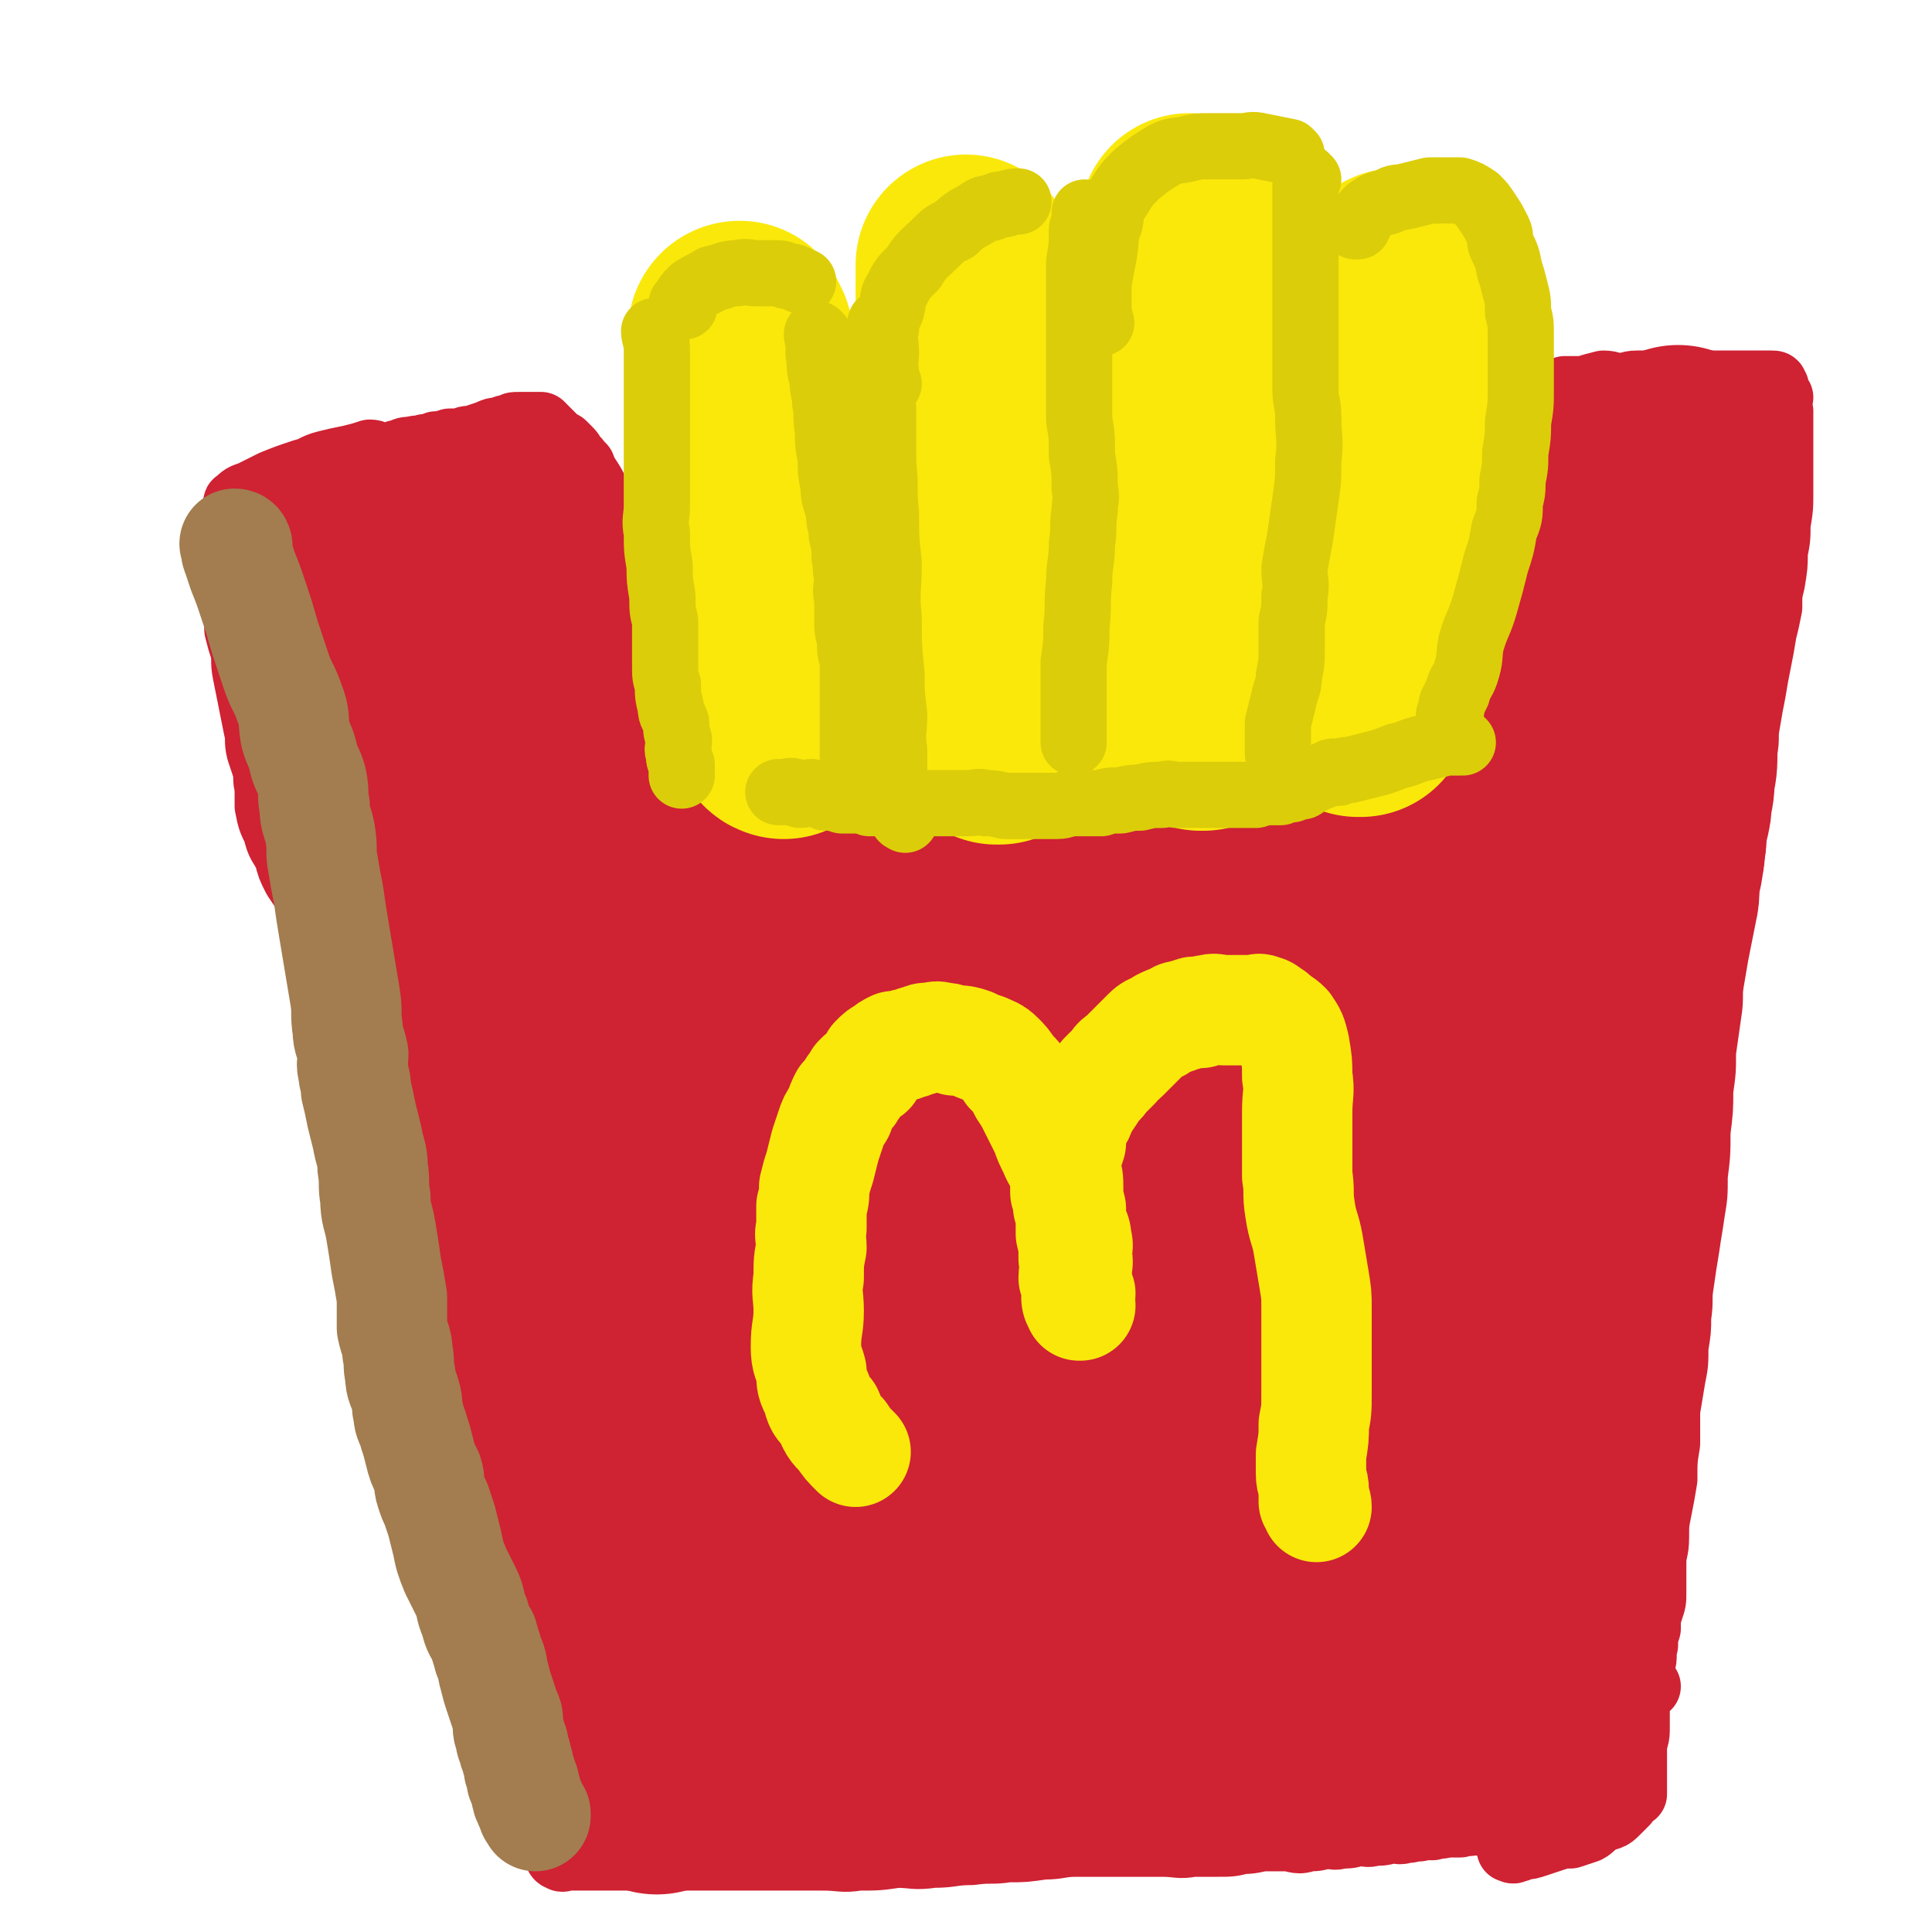 <svg viewBox='0 0 700 700' version='1.1' xmlns='http://www.w3.org/2000/svg' xmlns:xlink='http://www.w3.org/1999/xlink'><g fill='none' stroke='#CF2233' stroke-width='24' stroke-linecap='round' stroke-linejoin='round'><path d='M114,328c0,0 -1,-1 -1,-1 0,0 1,0 1,1 0,0 0,0 0,0 0,0 -1,-1 -1,-1 0,0 1,0 1,1 0,0 0,0 0,0 0,0 0,0 -1,-1 -1,-1 -1,-1 -2,-3 -2,-3 -2,-3 -4,-6 -2,-4 -2,-4 -3,-8 -2,-4 -3,-4 -4,-9 -2,-4 -2,-4 -3,-9 0,-3 0,-4 0,-7 -1,-3 0,-3 -1,-7 -1,-3 -1,-3 -2,-6 -1,-4 0,-4 -1,-8 -1,-5 -1,-5 -2,-10 -1,-5 -1,-5 -2,-10 -1,-5 0,-5 -1,-9 -1,-3 -1,-3 -2,-7 0,-3 0,-3 0,-6 -1,-2 0,-2 0,-4 0,0 0,0 0,0 0,-1 0,-1 0,-2 0,-1 0,-1 0,-2 0,-1 0,-1 0,-3 0,-1 0,-1 0,-3 0,-2 0,-2 0,-4 0,-2 0,-2 0,-5 0,-2 0,-2 0,-5 0,-1 0,-1 0,-2 0,-1 0,-1 0,-2 0,-1 0,-1 0,-2 0,0 0,0 0,-1 0,0 0,0 0,-1 0,0 0,0 0,0 0,-1 0,-1 0,-1 0,-1 0,-1 0,-1 0,-1 -1,-2 0,-2 2,-2 2,-2 5,-3 4,-2 4,-2 8,-4 5,-2 5,-2 11,-4 4,-1 4,-2 8,-3 4,-1 4,-1 9,-2 4,-1 4,-1 7,-2 2,0 2,1 4,1 1,0 1,0 3,0 2,0 2,-1 4,-1 2,-1 2,-1 4,-1 3,-1 3,0 5,-1 2,0 2,0 4,-1 2,0 2,0 5,-1 2,0 2,0 4,0 2,-1 2,-1 4,-1 3,-1 3,-1 6,-2 2,-1 2,-1 4,-1 2,-1 2,-1 4,-1 1,-1 1,-1 3,-1 1,0 1,0 2,0 1,0 1,0 2,0 1,0 1,0 1,0 0,0 0,0 1,0 0,0 1,0 1,0 1,0 1,0 1,0 1,1 1,1 3,3 1,1 1,1 2,2 1,1 1,1 3,2 1,1 1,1 2,2 1,1 1,1 2,3 2,1 1,2 3,3 1,3 1,3 2,5 2,2 2,2 3,5 2,2 2,2 3,5 1,3 1,3 2,6 1,3 2,3 3,5 1,4 1,4 2,7 1,3 1,3 2,7 1,3 1,3 2,6 1,4 1,4 2,9 1,4 1,4 1,8 1,4 1,4 2,8 1,4 1,4 2,8 1,3 1,4 1,7 0,3 0,3 1,6 0,2 0,2 1,4 0,2 0,2 1,4 0,3 1,3 1,5 1,2 0,3 1,5 0,2 1,1 1,3 1,2 1,2 1,4 0,1 0,1 0,2 0,0 0,0 0,0 0,0 0,0 0,1 0,1 0,1 0,2 0,0 -1,0 0,1 0,1 0,1 0,2 0,1 1,1 1,1 0,1 0,1 0,1 0,1 0,1 1,3 0,0 0,0 0,0 1,0 1,0 2,1 1,0 1,1 2,1 2,1 2,0 3,1 2,0 2,0 3,1 4,1 4,1 8,2 3,0 3,0 6,1 2,0 2,0 5,0 4,0 4,0 7,0 3,1 3,1 5,1 4,0 4,0 7,0 2,0 2,0 3,0 3,0 3,0 5,0 3,0 3,0 6,0 3,0 3,0 7,0 3,0 3,0 6,0 4,0 4,0 7,0 3,0 3,0 7,0 3,0 3,0 6,0 4,0 4,0 7,0 4,0 4,0 7,0 2,0 2,0 5,0 3,0 3,0 7,0 3,0 3,0 6,0 3,0 3,0 6,0 3,0 3,0 6,0 2,0 2,0 5,0 3,-1 3,-1 6,-1 3,-1 3,0 7,0 3,-1 3,-1 7,-2 3,0 3,1 6,1 2,0 2,-1 5,-1 3,-1 3,0 6,0 3,-1 3,-1 6,-1 3,0 3,0 6,0 3,0 3,0 6,0 3,-1 3,-1 7,-2 3,0 3,0 6,-1 4,0 4,1 7,1 3,0 3,-1 5,-1 3,-1 3,0 6,0 2,0 2,-1 5,-1 1,0 1,0 3,0 1,0 1,0 3,0 2,0 2,0 4,0 2,0 2,0 4,0 2,0 2,0 4,0 1,0 1,0 3,0 2,0 2,0 3,0 1,0 1,0 2,0 1,0 1,0 2,0 1,0 1,0 2,0 1,0 1,0 2,0 0,0 0,0 0,0 0,0 0,0 0,0 1,0 1,0 2,0 0,0 1,0 1,0 0,-1 0,-1 -1,-1 0,0 0,0 0,0 0,-1 0,-1 0,-2 1,-3 1,-3 1,-7 1,-6 2,-6 2,-13 1,-6 1,-6 1,-12 1,-6 1,-5 2,-11 1,-4 0,-4 1,-8 0,-3 1,-3 1,-6 0,-3 0,-3 0,-6 0,-2 0,-2 0,-4 0,-1 1,-1 1,-2 0,-1 0,-1 0,-1 0,-1 0,-1 0,-2 0,-2 0,-2 0,-4 0,-3 0,-3 0,-6 1,-5 1,-5 2,-10 1,-5 1,-5 1,-10 1,-4 1,-4 1,-8 1,-4 1,-5 2,-9 0,-2 1,-1 1,-4 2,-2 2,-2 2,-5 1,-3 1,-3 1,-5 1,-2 1,-3 1,-5 0,-2 0,-2 1,-4 0,-1 0,-1 1,-3 0,-2 0,-2 0,-3 0,-1 0,-1 0,-2 1,0 1,0 2,-1 0,0 -1,0 -1,-1 0,0 0,0 0,-1 0,0 0,0 0,0 1,1 1,1 1,1 1,0 1,0 1,0 2,0 2,0 4,0 3,0 3,0 6,0 2,0 2,-1 5,-1 2,-1 2,0 5,-1 3,0 3,0 6,-1 3,0 3,0 7,0 3,-1 3,-1 7,-2 3,0 3,1 6,1 3,0 3,-1 6,-1 3,0 3,0 6,0 3,0 3,0 6,0 2,0 2,0 5,0 2,0 2,0 5,0 2,0 2,0 4,0 2,0 2,0 5,0 2,0 2,0 4,0 0,0 0,0 0,0 0,0 0,0 0,0 1,0 1,0 2,0 1,0 1,0 2,0 1,0 1,0 2,0 1,0 1,0 2,0 0,0 0,0 1,0 1,0 1,0 2,0 0,0 0,0 0,0 0,0 0,0 0,0 1,0 1,0 2,0 0,0 0,0 1,0 0,0 0,0 0,0 1,0 1,0 1,1 1,0 0,1 0,1 0,2 1,1 2,3 0,0 0,0 0,0 0,0 -1,-1 -1,-1 0,1 0,1 0,2 0,2 0,2 1,4 0,2 0,2 0,3 0,2 0,2 0,3 0,3 0,3 0,6 0,4 0,4 0,7 0,5 0,5 0,10 0,6 0,6 -1,12 0,5 0,5 -1,10 0,5 0,5 -1,11 -1,4 -1,4 -1,9 -1,5 -1,5 -2,9 -1,6 -1,6 -2,11 -1,5 -1,5 -2,11 -1,5 -1,5 -2,11 -1,5 0,5 -1,10 -1,6 -1,6 -2,12 -1,7 -1,7 -2,15 0,7 0,7 -1,14 -2,7 -2,7 -4,14 -1,6 0,6 -1,12 -1,7 -1,7 -2,15 -1,7 0,7 -1,13 -1,7 -1,7 -2,14 0,7 0,7 -1,14 0,7 0,7 -1,15 0,8 0,8 -1,16 0,7 0,7 -1,13 -1,7 -1,6 -2,13 -1,6 -1,6 -2,13 -1,6 0,6 -1,12 0,5 0,5 -1,11 0,6 0,6 -1,11 -1,6 -1,6 -2,12 0,6 0,6 0,12 -1,6 -1,6 -1,13 -1,6 -1,6 -2,11 -1,5 -1,5 -1,10 0,5 -1,5 -1,9 0,4 0,4 0,8 0,2 0,2 0,3 0,3 0,3 -1,6 -1,3 -1,3 -1,7 -1,3 -1,3 -1,6 -1,4 0,4 -1,7 0,2 -1,2 -1,4 -1,2 -1,2 -1,4 0,1 0,1 0,2 0,1 0,1 -1,2 0,0 0,0 0,0 0,0 0,0 0,0 '/><path d='M111,302c0,0 -1,-1 -1,-1 0,0 1,0 1,1 0,0 0,0 0,0 0,0 -1,-1 -1,-1 0,0 1,0 1,1 0,0 0,0 0,0 0,0 -1,-1 -1,-1 0,0 1,0 1,1 0,1 -1,1 0,3 1,4 1,4 2,8 2,6 3,6 4,12 2,7 2,8 4,15 2,8 2,8 4,16 2,8 2,8 3,17 2,8 2,8 3,16 2,8 2,8 3,15 1,8 1,8 3,15 1,7 1,7 3,14 1,6 0,6 2,12 0,5 0,5 1,9 1,4 2,4 3,8 1,5 1,5 2,10 1,4 1,4 2,8 1,3 0,3 1,7 1,4 1,4 2,8 1,4 1,4 2,8 1,4 1,4 2,9 0,3 0,3 1,7 1,4 1,4 2,8 1,3 1,3 2,7 1,4 1,4 2,8 1,4 1,4 2,7 1,5 1,5 2,9 0,3 0,3 1,6 0,4 1,4 2,7 0,3 0,3 0,6 1,2 1,2 2,5 0,2 1,2 1,3 0,2 0,2 0,3 0,2 0,2 1,3 0,0 0,0 0,1 0,0 0,0 0,0 0,1 0,1 0,1 0,1 0,1 0,3 1,1 1,1 1,2 1,2 0,2 1,3 0,1 1,1 1,2 1,2 0,2 1,4 1,3 1,3 2,5 1,2 1,2 2,4 0,2 0,2 1,3 0,2 1,2 1,4 1,1 0,1 1,3 0,2 0,2 1,5 1,2 1,2 2,4 1,3 0,3 1,6 0,2 0,2 1,3 0,2 0,2 1,4 0,1 0,1 0,2 0,1 0,1 0,2 1,1 1,1 1,1 0,0 0,0 0,0 0,0 0,0 0,0 0,0 0,0 0,0 0,1 -1,0 -1,0 0,0 0,0 1,0 0,1 0,1 1,1 0,0 0,0 0,0 0,1 -1,0 -1,0 0,0 0,0 1,0 0,0 0,0 0,0 0,2 0,2 0,4 1,2 1,2 3,3 1,2 1,1 2,3 1,1 0,1 1,3 0,1 0,1 1,2 0,0 1,0 1,1 1,1 1,1 1,2 0,1 0,1 0,1 0,0 0,0 0,0 0,0 -1,0 -1,-1 0,0 0,1 1,1 0,0 0,0 0,0 0,0 0,0 1,0 0,0 0,0 0,0 0,1 -1,0 -1,0 0,0 0,0 1,0 0,0 0,0 0,0 1,0 1,0 3,0 3,0 3,0 7,0 3,0 3,0 7,0 5,0 5,0 10,0 6,0 6,0 11,0 6,0 6,0 12,0 5,0 5,0 11,0 4,0 4,0 9,0 6,0 6,0 11,0 7,0 7,0 13,0 7,0 7,1 13,0 7,0 7,0 14,-1 6,0 6,1 13,0 7,0 7,-1 14,-1 7,-1 7,0 13,-1 6,0 6,0 13,-1 6,0 6,-1 12,-1 6,0 6,0 12,0 4,0 4,0 9,0 5,0 5,0 10,0 6,0 6,1 11,0 5,0 5,0 9,0 5,0 5,0 9,-1 5,0 5,-1 9,-1 4,0 4,0 8,0 4,1 4,1 7,0 3,0 3,0 6,-1 3,0 3,1 6,0 3,0 3,0 6,-1 3,0 3,1 6,0 3,0 3,0 6,-1 2,0 3,1 5,0 2,0 2,0 4,-1 1,0 1,1 2,0 2,0 2,0 4,0 2,-1 2,0 5,-1 3,0 3,0 5,0 3,-1 3,0 5,-1 2,0 2,1 4,0 2,0 2,0 4,-1 2,0 2,1 4,0 2,0 2,0 3,-1 2,0 2,0 3,0 2,0 2,0 3,0 0,0 0,0 1,0 0,0 0,0 0,0 0,1 -1,0 -1,0 0,0 0,0 1,0 0,0 0,0 0,0 '/><path d='M597,611c-1,0 -1,-1 -1,-1 0,0 0,0 0,0 0,0 0,0 0,0 0,1 0,0 0,0 0,0 0,0 0,0 0,0 0,0 0,0 0,1 0,0 0,0 -1,1 -1,2 -2,4 -1,2 -1,3 -1,5 0,4 0,4 0,8 0,3 -1,3 -1,7 0,3 0,3 0,5 0,3 0,3 0,5 0,2 0,2 0,3 0,1 0,1 0,2 0,0 0,1 0,1 -2,1 -2,1 -3,3 -2,2 -2,2 -4,4 -2,2 -3,1 -6,3 -2,1 -2,2 -4,3 -3,1 -3,1 -6,2 -3,0 -3,0 -6,1 -3,1 -3,1 -6,2 -3,1 -3,1 -5,1 -2,1 -2,1 -3,1 -1,1 -1,0 -2,0 0,0 0,0 0,0 '/></g>
<g fill='none' stroke='#CF2233' stroke-width='80' stroke-linecap='round' stroke-linejoin='round'><path d='M135,220c0,0 -1,-1 -1,-1 0,0 1,0 1,1 0,0 0,0 0,0 0,0 -1,-1 -1,-1 0,0 1,0 1,1 0,2 -1,2 0,5 1,7 1,7 3,14 2,11 2,11 5,21 2,12 2,12 4,24 3,10 3,10 5,21 2,9 2,9 5,18 2,9 2,9 5,17 3,8 3,8 6,15 3,6 3,6 6,12 2,6 1,6 3,11 2,6 2,5 4,11 1,3 1,3 2,6 1,4 0,4 2,8 1,5 1,5 2,10 1,5 2,5 3,10 1,6 1,6 2,11 1,6 1,6 2,11 1,7 1,7 3,13 1,4 2,4 4,9 0,1 1,1 2,3 '/><path d='M129,196c0,0 -1,-1 -1,-1 0,0 1,1 1,1 0,0 0,0 0,0 0,0 -1,-1 -1,-1 0,0 1,1 1,1 0,0 0,0 0,0 1,0 1,0 3,0 3,0 3,0 6,0 4,0 4,0 7,0 3,0 3,0 6,0 3,0 3,-1 5,0 3,1 3,1 5,3 3,2 3,2 6,4 3,3 3,4 5,8 3,3 3,3 5,6 2,4 2,4 4,9 2,4 2,4 4,9 2,5 2,6 3,11 2,6 2,6 3,11 1,5 1,6 2,11 2,6 2,6 3,12 2,6 1,6 3,12 2,6 2,6 4,12 1,5 1,5 2,10 1,5 1,5 3,11 1,5 2,5 3,11 2,7 1,7 2,13 2,7 2,7 4,14 2,8 2,8 4,16 1,7 1,7 3,14 2,7 3,7 5,13 2,6 2,6 4,11 2,7 2,7 4,13 1,6 0,6 1,11 1,5 1,5 2,9 1,3 1,2 2,5 '/><path d='M190,189c0,0 -1,-1 -1,-1 0,0 0,1 1,1 0,0 0,0 0,0 0,0 -1,-1 -1,-1 0,1 0,1 1,2 1,5 2,5 3,9 3,8 3,8 5,16 3,11 4,11 7,22 3,11 3,11 6,23 3,11 4,11 6,21 3,12 2,12 4,23 2,11 3,11 5,22 2,12 2,12 5,23 2,12 2,11 5,23 2,9 2,9 4,18 2,9 2,9 5,17 2,8 2,8 5,16 2,7 2,7 4,14 2,6 2,6 3,12 2,10 2,10 4,20 3,13 3,13 6,26 3,13 3,13 7,26 4,12 4,12 8,25 3,11 3,11 6,22 3,8 3,8 5,16 3,7 3,7 5,13 2,3 2,3 3,6 1,1 1,1 2,2 0,0 0,0 0,0 0,1 -1,0 -1,0 '/><path d='M187,457c0,0 -1,-1 -1,-1 0,0 0,0 1,1 0,0 0,0 0,0 0,0 -1,-1 -1,-1 0,0 0,0 1,1 0,0 0,0 0,0 1,4 1,4 2,8 3,7 3,7 5,14 3,11 4,11 7,21 4,11 3,11 6,23 3,10 4,10 7,21 3,9 3,9 5,19 2,8 2,8 4,16 2,6 2,5 4,11 1,5 1,5 2,9 0,3 0,3 1,5 0,1 0,2 0,3 0,2 0,2 0,4 1,3 1,3 1,6 1,4 1,4 2,9 1,4 0,4 1,8 0,3 0,3 1,6 0,1 0,2 1,3 0,1 1,1 1,2 1,1 1,2 1,1 3,-1 3,-2 6,-5 8,-8 8,-8 16,-16 10,-10 9,-10 19,-19 7,-6 7,-7 16,-12 8,-4 8,-4 17,-7 8,-2 8,-2 17,-3 6,-2 6,-2 13,-2 7,-2 7,-1 15,-2 10,-2 10,-2 21,-3 12,-1 12,-1 24,-2 12,-1 12,0 23,0 11,-1 11,-1 22,-1 9,-1 9,0 17,-2 7,-1 7,-1 14,-3 4,-2 4,-3 7,-5 '/><path d='M297,363c0,0 -1,-1 -1,-1 0,0 0,0 1,1 0,0 0,0 0,0 0,0 -1,-1 -1,-1 0,0 0,1 1,1 3,0 3,-1 7,0 12,1 12,2 23,3 19,3 19,3 38,5 22,2 22,1 45,3 15,1 15,1 31,3 11,2 11,2 22,4 6,1 6,2 12,3 4,1 4,0 8,1 2,0 2,1 4,1 0,0 0,0 0,0 0,-1 0,-1 0,-1 '/><path d='M392,347c0,0 -1,-1 -1,-1 0,0 0,0 0,1 0,0 0,0 0,0 1,0 0,-1 0,-1 0,0 0,0 0,1 0,0 0,0 0,0 1,0 1,-1 0,-1 -2,0 -2,0 -4,0 -7,-1 -7,-1 -14,-2 -10,-1 -10,-1 -21,-2 -10,-1 -10,-2 -20,-3 -10,-1 -10,-1 -19,-1 -6,-1 -6,-1 -13,0 -5,0 -5,0 -11,1 -5,0 -5,1 -10,2 -5,1 -5,1 -10,2 -4,1 -4,1 -8,2 -3,1 -3,1 -5,1 -2,0 -2,0 -3,1 0,0 0,0 0,0 1,0 0,-1 0,-1 0,0 0,0 0,1 0,0 0,0 0,0 4,0 4,0 8,0 9,1 9,2 18,2 13,1 13,2 26,2 15,1 15,0 29,1 14,0 14,0 28,1 10,0 10,1 21,1 9,0 9,-1 17,0 6,0 6,0 12,1 6,0 6,0 12,0 7,0 7,-1 14,0 7,0 7,0 14,1 7,0 7,0 13,0 7,0 7,0 13,0 5,0 5,0 10,0 5,0 5,0 10,0 3,-1 3,-1 7,-1 2,-1 2,0 5,0 1,0 1,0 3,0 0,0 0,0 1,0 0,0 0,0 0,0 0,0 -1,-1 -1,-1 0,0 1,1 1,1 1,0 1,0 2,0 1,0 1,0 2,0 2,0 2,0 4,0 1,0 1,0 3,0 1,0 1,0 2,0 2,0 2,0 4,0 1,0 1,0 3,0 1,0 1,0 1,0 2,0 2,0 4,0 2,0 2,0 3,0 2,0 2,0 3,0 1,-1 1,-1 3,-1 2,-1 2,-1 4,-1 '/><path d='M578,183c0,0 -1,-1 -1,-1 0,0 0,1 0,1 0,0 0,0 0,0 1,0 0,-1 0,-1 -1,1 -1,2 -1,3 -1,6 -1,6 -2,13 -2,13 -2,13 -4,26 -2,15 -3,15 -5,30 -3,14 -3,14 -5,29 -2,10 -2,10 -4,21 -1,9 -1,9 -2,18 -1,8 -1,8 -2,16 -2,12 -3,11 -4,23 -2,9 -1,9 -2,19 -1,9 -1,9 -2,18 -1,8 -1,8 -2,16 0,0 0,0 0,1 '/><path d='M529,324c0,0 -1,-1 -1,-1 0,0 0,0 0,1 0,0 0,0 0,0 1,0 0,-1 0,-1 0,0 0,1 0,1 -1,0 -1,0 -3,0 -3,0 -3,0 -7,1 -6,1 -6,1 -12,2 -7,2 -7,3 -13,5 -7,2 -7,1 -13,3 -5,2 -5,2 -10,3 -4,1 -5,0 -9,1 -5,0 -5,0 -9,2 -4,1 -4,1 -8,3 -3,1 -4,0 -7,2 -3,0 -3,0 -5,1 -3,2 -3,1 -6,3 -4,3 -4,3 -8,6 -5,5 -5,5 -9,10 -5,6 -6,5 -9,12 -5,8 -4,8 -7,17 -5,13 -6,13 -10,26 -4,14 -4,14 -7,28 -4,16 -4,16 -7,32 -3,15 -3,15 -6,29 -2,13 -2,13 -4,26 -2,11 -1,11 -2,21 -1,8 -1,8 -1,16 1,4 1,4 2,7 0,3 0,3 0,6 '/><path d='M304,402c0,0 -1,-1 -1,-1 0,0 0,0 1,1 0,0 0,0 0,0 0,0 0,0 0,1 0,8 -1,8 0,16 3,21 3,21 7,42 5,24 5,24 12,48 5,15 5,15 11,29 3,9 3,9 7,18 3,6 4,6 6,11 1,2 1,2 2,5 '/><path d='M349,419c0,0 -1,-1 -1,-1 0,0 0,0 1,1 0,0 0,0 0,0 0,0 -1,-1 -1,-1 0,2 0,3 1,6 1,10 1,10 3,20 3,15 3,15 6,30 3,15 2,15 5,31 3,12 3,12 6,24 2,9 3,9 6,17 2,6 2,6 4,12 0,3 1,3 1,6 '/><path d='M281,626c0,0 -1,-1 -1,-1 0,0 0,0 1,0 0,0 0,0 0,0 0,1 -1,0 -1,0 0,0 0,1 1,0 1,0 1,0 2,-1 5,0 5,0 10,0 8,0 8,0 16,0 10,0 10,0 20,0 10,1 10,1 20,2 8,0 8,1 16,1 7,1 7,1 13,1 6,1 6,1 12,1 6,0 6,0 12,0 6,1 6,0 12,0 6,0 6,0 11,0 6,0 6,1 11,0 5,0 5,0 10,-1 6,0 6,0 12,-1 5,0 5,-1 10,-1 5,-1 5,-1 11,-1 6,-1 6,-1 11,-2 5,-1 5,-1 10,-2 5,0 4,0 9,-1 4,0 4,0 8,-1 3,0 3,-1 6,-2 3,0 3,0 5,-1 2,0 2,0 4,0 1,-1 1,0 2,-1 0,0 0,0 0,0 0,1 -1,0 -1,0 1,0 1,0 3,0 1,1 1,0 2,0 0,0 0,0 0,0 0,-6 1,-6 1,-12 1,-12 0,-12 0,-24 -1,-12 -1,-12 -2,-24 -1,-9 -1,-9 -2,-19 -1,-7 -1,-7 -2,-15 -1,-5 -1,-5 -2,-10 0,-3 0,-3 0,-6 0,-5 0,-5 0,-9 0,-6 0,-6 0,-12 0,-5 0,-5 0,-11 0,-4 0,-4 0,-8 0,-3 1,-3 0,-5 0,-2 -1,-2 -1,-4 0,0 0,0 0,0 0,0 0,0 0,0 1,0 0,-1 0,-1 -1,0 -1,1 -1,1 -2,0 -2,0 -4,0 -4,0 -4,0 -8,0 -8,0 -8,-1 -16,0 -10,0 -10,1 -20,2 -9,0 -9,0 -18,1 -7,1 -7,1 -15,2 -6,1 -6,1 -12,2 -6,1 -6,2 -11,3 -6,1 -6,0 -12,1 -4,0 -4,0 -9,1 -2,0 -2,0 -5,0 -1,0 -1,0 -3,0 0,0 0,0 0,0 0,0 0,0 0,0 1,-1 1,-2 2,-2 5,-2 5,-1 10,-3 11,-3 11,-3 22,-6 12,-5 12,-4 24,-10 11,-4 11,-5 22,-10 8,-4 8,-5 16,-7 4,-2 6,-3 9,-1 2,0 1,2 1,5 -1,9 -1,9 -3,18 -2,10 -2,10 -4,19 -3,9 -3,9 -6,18 -2,5 -2,5 -3,10 -2,4 -1,4 -3,8 -2,5 -2,5 -4,10 -3,6 -3,6 -6,12 -4,5 -4,5 -8,10 -4,3 -4,4 -8,6 -4,1 -5,2 -8,1 -3,-2 -3,-2 -6,-6 -6,-7 -7,-7 -11,-16 -5,-13 -3,-14 -5,-28 -2,-12 -2,-12 -3,-23 0,-9 0,-9 0,-17 1,-5 0,-5 1,-10 0,-1 0,-2 1,-3 2,-2 2,-2 5,-3 4,-1 4,-2 9,-2 6,-1 7,-1 13,2 7,3 7,3 13,9 6,6 6,6 10,13 4,8 4,8 5,17 3,15 2,15 4,30 2,11 2,11 3,23 1,7 1,7 2,15 0,3 0,4 1,7 0,0 0,0 0,1 '/><path d='M587,188c0,0 -1,-1 -1,-1 0,0 0,1 0,1 0,0 0,0 0,0 0,1 0,1 0,2 0,3 -1,3 -1,6 -1,7 -1,8 -1,15 0,9 0,9 0,18 0,9 0,9 0,18 0,7 0,7 0,13 0,5 0,5 0,10 0,4 0,4 0,7 0,6 0,6 0,13 0,9 0,9 0,17 0,9 0,9 0,17 0,8 0,8 -1,15 0,7 0,7 -1,13 0,7 0,7 -1,13 0,4 0,4 -1,8 0,4 0,4 -1,9 -1,5 0,5 -1,11 -1,5 -2,5 -2,9 -1,7 -1,8 -1,13 '/><path d='M609,166c-1,0 -1,-1 -1,-1 0,0 0,1 0,1 0,0 0,0 0,0 0,0 0,-1 0,-1 0,0 0,1 0,1 0,0 0,0 0,0 0,0 0,-1 0,-1 -1,1 -1,2 -2,4 -1,4 -1,4 -2,9 -1,5 0,6 -1,11 0,7 0,7 -1,13 0,6 0,6 0,11 -1,6 -1,6 -1,11 0,6 0,6 0,12 1,7 2,7 3,13 0,6 -1,6 -1,13 0,5 1,5 1,10 0,5 0,5 -1,9 0,4 0,4 -1,8 0,3 0,3 -1,7 -1,4 -1,4 -1,8 -1,3 0,4 -1,7 0,3 -1,3 -1,6 -1,5 0,5 -1,9 -1,5 -1,5 -2,10 -1,5 -1,5 -2,11 -1,6 -1,6 -3,12 -1,6 -1,6 -1,13 -1,6 -2,6 -2,12 -1,6 -1,6 -1,11 -1,5 -1,5 -2,10 -1,3 0,3 -1,6 -1,7 -1,7 -3,14 -2,8 -2,8 -4,16 -1,8 -1,8 -2,16 -1,8 -1,8 -1,16 -1,7 -1,7 -1,14 -1,7 -1,7 -2,13 0,6 1,6 0,11 0,2 -1,2 -1,3 -1,4 0,5 -1,9 0,5 0,5 -1,10 0,5 0,5 -1,10 0,4 0,4 -1,8 0,4 -1,4 -1,7 0,3 0,3 0,6 0,4 0,4 0,7 0,4 0,4 0,9 0,3 0,3 0,7 0,3 0,3 0,5 0,3 0,3 0,5 0,2 0,2 0,3 0,0 0,0 0,0 0,0 0,0 0,0 1,1 0,0 0,0 0,1 0,1 0,3 0,1 0,1 0,2 0,0 0,0 0,0 0,0 0,0 0,0 0,1 0,1 0,1 0,0 0,0 0,0 0,1 1,2 0,2 0,1 -1,0 -1,0 -1,1 -1,1 -1,2 -1,1 -1,1 -1,2 0,1 0,1 -1,3 0,1 0,0 -1,1 0,1 0,1 0,1 0,0 0,0 0,0 1,0 1,0 1,0 '/></g>
<g fill='none' stroke='#FAE80B' stroke-width='80' stroke-linecap='round' stroke-linejoin='round'><path d='M284,264c0,0 -1,-1 -1,-1 0,0 0,0 1,1 0,0 0,0 0,0 0,0 -1,-1 -1,-1 0,0 0,0 1,1 0,0 0,0 0,0 0,0 -1,0 -1,-1 0,-1 1,-1 1,-3 0,-2 0,-2 0,-5 0,-4 0,-4 0,-7 0,-2 0,-2 0,-5 -1,-3 -1,-3 -1,-6 -1,-3 -1,-3 -1,-6 -1,-4 -1,-4 -2,-8 -1,-3 -1,-3 -1,-5 -1,-3 -1,-3 -1,-5 -1,-3 -1,-3 -1,-5 0,-1 0,-1 0,-3 -1,-1 0,-1 0,-3 0,-2 0,-2 0,-4 0,-1 0,-1 0,-3 0,-2 0,-2 0,-4 0,-2 0,-2 0,-4 0,-1 0,-1 0,-2 0,-1 0,-1 0,-2 0,-1 0,-1 0,-3 0,0 0,0 0,0 0,-1 0,-1 0,-2 0,-1 0,-1 0,-2 0,-1 0,-1 0,-2 0,-1 0,-1 0,-2 -1,-1 -1,-1 -1,-3 0,-1 0,-2 0,-3 -1,-2 -1,-1 -1,-3 -1,-1 0,-1 0,-3 0,-1 0,-1 0,-1 -1,-2 -1,-2 -1,-3 -1,-1 0,-1 0,-2 0,-2 0,-2 0,-3 0,-1 0,-1 0,-2 -1,-1 -1,-1 -1,-2 -1,-1 0,-1 0,-2 0,-1 0,-1 0,-3 -1,-2 -1,-2 -1,-4 -1,-2 -1,-2 -2,-4 0,-1 1,-1 1,-2 -1,-2 -1,-2 -1,-3 -1,-1 0,-1 0,-2 -1,-1 -1,-1 -1,-2 -1,-1 0,-1 0,-2 0,0 0,0 0,0 0,-1 0,-1 0,-1 -1,-1 -1,-1 -1,-1 -1,-1 0,-1 0,-1 0,0 0,0 0,0 '/><path d='M362,266c0,0 -1,-1 -1,-1 0,0 0,0 0,1 0,0 0,0 0,0 1,0 0,-1 0,-1 0,0 0,0 0,1 0,0 0,0 0,0 1,0 0,-1 0,-1 0,0 0,0 0,1 0,0 0,0 0,0 -1,-3 -1,-3 -2,-5 0,-3 0,-3 -1,-7 0,-4 1,-4 0,-8 0,-4 -1,-4 -1,-8 0,-3 1,-3 0,-7 0,-4 0,-4 -1,-9 0,-3 0,-3 -1,-7 0,-3 1,-3 0,-7 0,-3 0,-3 -1,-7 0,-4 0,-4 -1,-9 -1,-4 -1,-4 -1,-8 0,-5 0,-5 -1,-9 0,-3 0,-3 0,-6 0,-3 1,-3 0,-6 0,-3 0,-3 -1,-6 0,-3 0,-3 0,-6 0,-4 0,-4 0,-7 0,-3 0,-3 0,-6 0,-3 0,-3 0,-6 0,-3 0,-3 0,-5 0,-3 0,-3 0,-5 0,-2 0,-2 0,-3 0,-2 0,-2 0,-3 0,-1 0,-1 0,-2 0,-1 0,-1 0,-2 0,-1 0,-1 0,-3 0,-1 0,-1 0,-2 0,-2 0,-2 0,-3 0,-1 0,-1 0,-2 0,-1 0,-1 0,-3 0,0 0,0 0,-1 0,-1 0,-1 0,-2 0,0 0,0 0,0 '/><path d='M436,261c0,0 -1,-1 -1,-1 0,0 0,0 0,1 0,0 0,0 0,0 1,0 0,-1 0,-1 0,0 0,0 0,1 0,0 0,0 0,0 1,0 0,0 0,-1 0,-2 0,-2 0,-4 1,-3 0,-3 0,-7 0,-5 1,-5 0,-11 0,-6 -1,-6 -1,-11 0,-6 1,-6 0,-13 0,-6 0,-6 -1,-13 0,-5 0,-5 -1,-11 0,-5 0,-5 0,-9 0,-5 -1,-5 -1,-9 0,-4 0,-4 0,-7 0,-5 0,-5 0,-10 0,-5 0,-5 0,-10 0,-5 0,-5 0,-9 0,-5 0,-5 0,-10 0,-4 0,-4 0,-8 0,-4 0,-4 0,-7 0,-3 0,-3 0,-6 0,-3 0,-3 0,-5 0,-1 0,-1 0,-2 0,-1 0,-1 0,-2 0,-1 0,-1 0,-2 0,-1 0,-1 0,-2 0,-1 0,-1 0,-2 0,-1 0,-1 0,-3 0,-2 0,-2 0,-4 0,-1 0,-1 0,-2 '/><path d='M493,256c0,0 -1,-1 -1,-1 0,0 0,0 0,1 0,0 0,0 0,0 1,0 0,-1 0,-1 0,0 0,1 0,1 1,-1 0,-2 0,-3 0,-4 0,-4 0,-7 0,-5 0,-5 0,-11 0,-7 0,-7 1,-13 0,-8 1,-8 2,-16 1,-8 1,-8 2,-16 0,-6 1,-6 1,-12 1,-6 0,-6 1,-13 1,-4 1,-4 2,-8 1,-4 1,-4 2,-8 1,-5 0,-5 1,-9 0,-4 1,-4 1,-8 1,-4 0,-4 0,-8 1,-3 1,-3 2,-6 0,-3 -1,-3 -1,-6 0,-1 0,-1 0,-2 0,-2 0,-2 0,-3 0,-3 0,-3 0,-6 0,0 0,0 0,0 '/></g>
<g fill='none' stroke='#DCCD0A' stroke-width='24' stroke-linecap='round' stroke-linejoin='round'><path d='M297,122c0,0 -1,-1 -1,-1 0,0 0,1 1,1 0,0 0,0 0,0 0,0 -1,-1 -1,-1 0,1 0,2 1,3 0,3 -1,3 0,6 0,4 0,4 1,7 0,5 1,5 1,9 1,5 0,5 1,10 0,5 0,5 1,10 0,5 0,5 1,10 0,5 1,5 2,10 0,4 1,4 1,8 1,4 1,4 1,8 1,4 0,4 1,7 0,4 -1,4 0,8 0,4 0,4 0,7 0,4 0,4 1,8 0,4 0,4 1,7 0,4 0,4 0,8 0,2 0,2 0,4 0,1 0,1 0,3 0,3 0,3 0,5 0,3 0,3 0,5 0,3 0,3 0,6 0,2 0,2 0,5 0,2 0,2 0,4 0,2 0,2 0,5 0,1 0,1 0,3 0,1 0,1 0,2 '/><path d='M238,121c0,0 -1,-1 -1,-1 0,0 0,1 1,1 0,0 0,0 0,0 0,0 -1,-1 -1,-1 0,0 0,1 1,1 0,0 0,0 0,0 0,0 -1,-1 -1,-1 0,2 1,3 1,7 0,5 0,5 0,10 0,7 0,7 0,15 0,8 0,8 0,16 0,8 0,8 0,15 0,5 -1,5 0,10 0,6 0,6 1,12 0,5 0,5 1,11 0,5 0,5 1,9 0,4 0,4 0,9 0,3 0,3 0,7 0,4 0,4 1,7 0,4 0,4 1,8 0,3 1,3 2,6 0,3 0,3 1,6 0,3 -1,3 0,5 0,2 0,2 1,4 0,2 0,2 0,3 0,1 0,1 0,1 '/><path d='M248,111c0,0 -1,-1 -1,-1 0,0 0,1 1,1 0,0 0,0 0,0 0,0 -1,-1 -1,-1 0,0 0,1 1,1 0,0 0,0 0,0 0,0 -1,-1 -1,-1 0,0 0,1 1,1 0,0 0,0 0,0 0,-1 0,-1 0,-2 1,-2 1,-2 3,-4 3,-2 4,-2 7,-4 5,-1 5,-2 9,-2 4,-1 4,0 7,0 3,0 3,0 6,0 3,0 3,0 5,1 3,0 3,1 6,2 '/><path d='M394,78c0,0 -1,0 -1,-1 0,0 0,1 0,1 0,0 0,0 0,0 1,0 0,0 0,-1 0,0 0,1 0,1 0,0 0,0 0,0 0,3 0,3 -1,5 0,6 0,6 -1,12 0,8 0,8 0,17 0,8 0,8 0,16 0,6 0,6 0,12 0,6 0,6 0,12 1,6 1,6 1,13 1,6 1,6 1,12 1,4 0,4 0,8 -1,6 0,6 -1,12 0,7 -1,7 -1,14 -1,8 0,8 -1,16 0,6 0,6 -1,13 0,6 0,6 0,11 0,4 0,4 0,8 0,5 0,5 0,9 0,0 0,0 0,1 0,0 0,0 0,0 '/><path d='M320,118c0,0 -1,-1 -1,-1 0,0 0,1 1,1 0,0 0,0 0,0 0,0 -1,-1 -1,-1 0,0 0,0 1,1 0,1 0,1 0,3 0,5 0,5 0,10 0,8 -1,8 0,17 0,10 0,10 0,20 1,9 0,9 1,18 0,9 0,9 1,18 0,10 -1,10 0,20 0,10 0,10 1,20 0,7 0,7 1,15 0,6 -1,6 0,13 0,4 0,4 0,9 1,4 1,4 1,8 1,2 1,2 1,5 0,1 1,1 1,2 0,1 0,0 1,1 '/><path d='M322,139c0,0 -1,-1 -1,-1 0,0 0,1 1,1 0,0 0,0 0,0 0,0 -1,-1 -1,-1 0,0 1,1 1,1 -1,-2 -1,-2 -1,-4 -1,-3 0,-3 0,-7 0,-5 -1,-5 0,-9 0,-4 1,-4 2,-7 1,-4 0,-4 2,-7 2,-4 2,-4 6,-8 3,-5 4,-5 8,-9 3,-3 3,-3 7,-5 2,-2 2,-2 5,-4 2,-1 2,-1 5,-3 2,-1 2,0 4,-1 2,-1 2,-1 4,-1 3,-1 3,-1 5,-1 '/><path d='M474,65c0,0 -1,0 -1,-1 0,0 0,1 0,1 0,0 0,0 0,0 1,0 0,0 0,-1 0,0 0,1 0,1 0,0 0,1 0,1 0,3 0,3 0,7 0,5 0,5 0,10 0,8 0,8 0,16 0,7 0,7 0,15 0,7 0,7 0,15 0,6 0,6 0,12 0,5 1,5 1,10 0,8 1,8 0,16 0,7 0,7 -1,14 -1,7 -1,7 -2,14 -1,5 -1,5 -2,11 0,5 1,5 0,10 0,5 0,5 -1,9 0,1 0,1 0,3 0,4 0,4 0,7 0,5 0,5 -1,10 0,4 -1,4 -2,9 -1,4 -1,4 -2,8 0,3 0,3 0,6 0,2 0,2 0,4 0,1 0,1 0,1 '/><path d='M399,117c0,0 -1,-1 -1,-1 0,0 0,1 0,1 0,0 0,0 0,0 1,0 0,-1 0,-1 0,0 0,1 0,1 1,-2 0,-3 0,-5 0,-4 0,-4 0,-9 1,-6 1,-6 2,-11 1,-6 0,-6 2,-11 1,-4 0,-5 3,-9 3,-5 3,-5 7,-9 5,-4 5,-4 10,-7 4,-2 4,-1 8,-2 4,-1 4,-1 7,-1 3,0 3,0 5,0 2,0 2,0 3,0 0,0 0,0 0,0 2,0 2,0 5,0 3,0 3,-1 7,0 5,1 5,1 10,2 1,1 1,1 1,1 '/><path d='M492,82c0,0 -1,0 -1,-1 0,0 0,1 0,1 0,0 0,0 0,0 1,0 0,0 0,-1 0,0 0,1 0,1 1,0 1,-1 2,-2 1,-2 1,-2 3,-4 3,-2 3,-2 7,-3 3,-2 3,-1 7,-2 4,-1 4,-1 8,-2 3,0 3,0 6,0 3,0 3,0 5,0 3,1 3,1 6,3 2,2 2,2 4,5 2,3 2,3 4,7 1,2 0,3 1,5 2,4 2,4 3,9 1,3 1,3 2,7 1,4 1,4 1,8 1,4 1,4 1,8 0,5 0,5 0,9 0,6 0,6 0,11 0,6 0,6 -1,12 0,5 0,5 -1,11 0,5 0,5 -1,10 0,4 0,4 -1,8 0,5 0,5 -2,10 -1,6 -1,6 -3,12 -2,8 -2,8 -4,15 -2,7 -3,7 -5,14 -1,5 0,5 -2,11 -1,3 -2,3 -3,7 -1,2 -1,2 -2,4 0,2 0,2 -1,4 0,1 0,1 0,2 0,0 0,0 0,0 '/><path d='M530,269c0,0 -1,-1 -1,-1 0,0 0,0 0,1 0,0 0,0 0,0 1,0 0,-1 0,-1 0,0 0,0 0,1 0,0 0,0 0,0 1,0 0,-1 0,-1 0,0 1,1 0,1 -2,0 -3,0 -5,0 -4,1 -4,1 -8,2 -5,1 -5,2 -10,3 -5,2 -5,2 -9,3 -4,1 -4,1 -8,2 -2,0 -2,0 -4,1 -2,0 -2,-1 -3,0 -3,1 -2,1 -5,2 -2,1 -2,1 -4,2 -1,1 -1,1 -2,1 -2,0 -2,0 -3,1 -2,0 -2,0 -4,1 -2,0 -2,0 -4,0 -2,0 -2,0 -5,1 -3,0 -3,0 -6,0 -3,0 -3,0 -6,0 -3,0 -3,0 -6,0 -2,0 -2,0 -5,0 -2,0 -2,0 -5,0 -3,0 -3,-1 -6,0 -4,0 -4,0 -8,1 -3,0 -3,0 -7,1 -4,0 -4,0 -7,1 -3,0 -3,0 -6,0 -2,0 -2,0 -5,0 -2,0 -2,1 -5,1 -1,0 -1,0 -3,0 -2,0 -2,0 -4,0 -3,0 -3,0 -7,0 -3,0 -3,0 -5,0 -4,-1 -4,-1 -7,-1 -3,-1 -3,0 -6,0 -2,0 -2,0 -4,0 -2,0 -2,0 -4,0 -3,0 -3,0 -6,0 -2,0 -2,0 -4,0 -3,0 -3,0 -6,0 -3,0 -3,0 -6,0 -1,0 -1,0 -3,0 -2,0 -2,0 -3,0 -2,-1 -2,-1 -4,-1 -3,0 -3,0 -6,0 -3,-1 -3,-1 -6,-1 -2,-1 -2,-1 -5,-2 -2,0 -2,1 -4,1 -1,0 -1,-1 -2,-1 -2,-1 -2,0 -3,0 -1,0 -1,0 -2,0 -1,0 -1,0 -1,0 0,0 0,0 0,0 '/></g>
<g fill='none' stroke='#FAE80B' stroke-width='40' stroke-linecap='round' stroke-linejoin='round'><path d='M310,526c0,0 -1,-1 -1,-1 0,0 0,0 1,1 0,0 0,0 0,0 0,0 -1,-1 -1,-1 0,0 0,0 1,1 0,0 0,0 0,0 -3,-3 -3,-3 -5,-6 -3,-3 -3,-3 -5,-8 -3,-3 -3,-3 -4,-7 -2,-4 -2,-4 -2,-8 -1,-4 -2,-4 -2,-9 0,-7 1,-7 1,-13 0,-6 -1,-6 0,-12 0,-6 0,-6 1,-11 0,-4 -1,-4 0,-7 0,-4 0,-4 0,-8 1,-3 1,-3 1,-7 1,-4 1,-4 2,-7 1,-4 1,-4 2,-8 1,-3 1,-3 2,-6 1,-3 1,-3 3,-6 1,-3 1,-3 2,-5 2,-2 2,-2 3,-4 1,-1 1,-1 2,-3 2,-2 2,-2 4,-3 1,-2 1,-2 2,-4 2,-2 2,-2 4,-3 1,-1 1,-1 3,-2 1,0 1,0 3,0 1,-1 2,-1 3,-1 2,-1 2,-1 3,-1 2,-1 2,-1 4,-1 2,0 2,-1 4,0 2,0 2,0 5,1 3,0 3,0 6,1 2,1 2,1 5,2 2,1 3,1 5,3 2,2 2,2 4,5 3,3 3,3 5,7 2,3 2,3 4,7 2,4 2,4 4,8 1,3 1,3 3,7 1,3 2,3 3,6 1,2 0,2 1,4 0,3 0,3 0,5 1,3 1,3 1,5 1,3 1,3 1,6 1,3 2,3 2,6 1,3 0,3 0,6 1,3 0,3 0,6 0,2 0,2 0,4 1,2 1,2 1,3 1,1 0,1 0,3 0,1 0,1 0,2 0,0 0,0 0,0 0,0 0,0 0,0 1,0 0,0 0,0 0,-1 0,0 0,0 0,0 0,0 0,0 0,-1 -1,-1 -1,-3 0,-1 1,-1 0,-2 0,-2 0,-2 -1,-5 0,-3 1,-3 0,-7 0,-5 0,-5 -1,-9 0,-5 0,-5 0,-9 -1,-4 -1,-4 -1,-8 0,-3 0,-3 -1,-6 0,-2 0,-2 0,-4 1,-3 1,-3 2,-6 0,-4 0,-4 1,-7 2,-3 2,-3 3,-6 2,-3 2,-3 4,-6 2,-3 2,-2 4,-5 2,-2 2,-2 4,-4 1,-2 2,-2 3,-3 2,-2 2,-2 4,-4 3,-3 3,-3 5,-5 2,-2 3,-1 5,-3 2,-1 2,-1 5,-2 1,-1 1,-1 3,-1 2,-1 2,-1 3,-1 1,-1 1,0 3,0 2,-1 1,-1 3,-1 2,-1 3,0 5,0 2,0 2,0 4,0 2,0 2,0 4,0 2,0 2,0 3,0 2,0 2,-1 3,0 2,0 2,1 4,2 2,2 3,2 5,4 2,3 2,3 3,7 1,6 1,6 1,11 1,6 0,6 0,13 0,5 0,5 0,11 0,6 0,6 0,12 1,6 0,6 1,12 1,7 2,7 3,13 1,6 1,6 2,12 1,6 1,6 1,11 0,6 0,6 0,11 0,4 0,4 0,8 0,6 0,6 0,12 0,6 0,6 -1,11 0,5 0,5 -1,11 0,3 0,3 0,7 0,3 1,3 1,6 0,2 0,2 0,4 1,1 1,1 1,2 0,0 0,0 0,0 '/></g>
<g fill='none' stroke='#A37D4F' stroke-width='40' stroke-linecap='round' stroke-linejoin='round'><path d='M86,198c0,0 0,-1 -1,-1 0,0 1,1 1,1 0,0 0,0 0,0 0,0 0,-1 -1,-1 0,0 1,1 1,1 0,0 0,0 0,0 0,1 -1,1 0,3 1,3 1,3 2,6 2,5 2,5 4,11 2,6 2,6 4,13 2,6 2,6 4,12 2,6 3,6 5,12 2,5 1,5 2,11 1,4 2,4 3,9 1,4 2,4 3,8 1,5 0,5 1,9 0,5 1,5 2,10 1,6 0,6 1,11 1,6 1,6 2,11 1,7 1,7 2,13 1,6 1,6 2,12 1,6 1,6 2,12 1,6 0,6 1,12 0,4 1,4 2,9 0,3 -1,3 0,6 0,3 1,3 1,7 1,4 1,4 2,9 1,4 1,4 2,8 1,6 2,6 2,11 1,6 0,6 1,11 0,6 1,6 2,12 1,6 1,6 2,13 1,5 1,5 2,11 0,5 0,6 0,11 1,5 2,5 2,9 1,4 0,4 1,8 0,4 1,4 2,8 1,3 0,3 1,6 0,3 1,3 2,7 1,3 1,3 2,7 1,4 1,4 3,8 1,3 0,3 1,6 1,3 1,3 2,5 1,3 1,3 2,6 1,4 1,4 2,8 1,5 1,5 3,10 2,4 2,4 4,8 2,4 1,5 3,9 1,4 1,4 3,7 1,4 1,3 2,7 2,4 1,4 2,7 1,4 1,4 2,7 1,3 1,3 2,6 1,2 1,2 1,4 0,3 0,3 1,5 0,2 0,2 1,3 0,2 0,2 1,4 0,2 1,2 1,5 1,2 1,2 1,4 1,1 1,1 1,2 1,2 0,2 1,4 0,1 0,1 1,2 0,1 0,1 1,3 0,1 0,0 1,1 0,1 0,1 0,1 '/></g>
</svg>